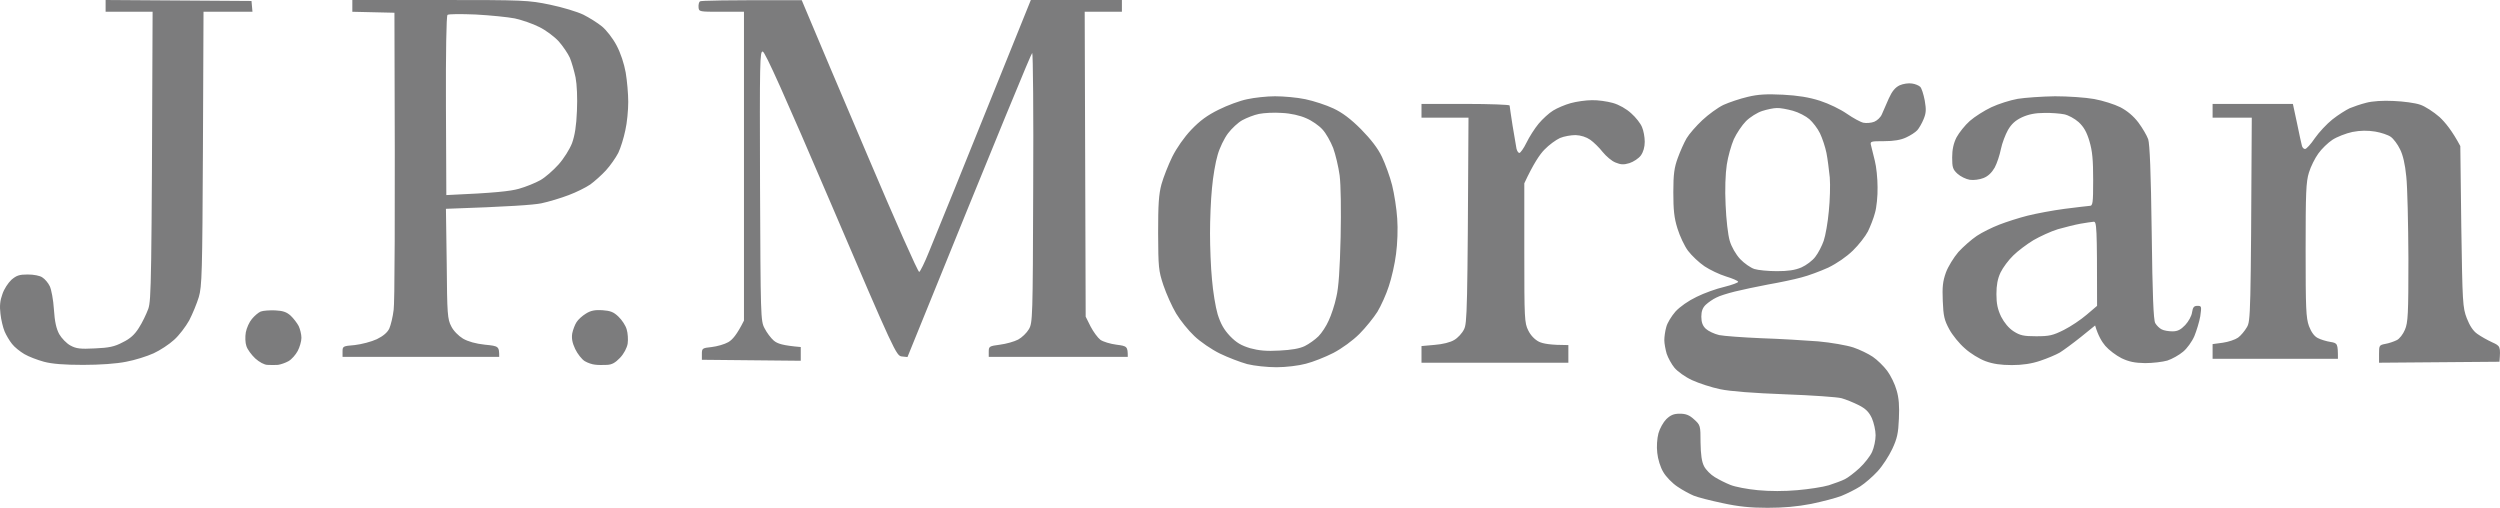 <svg width="1280" height="260" viewBox="0 0 1280 260" fill="none" xmlns="http://www.w3.org/2000/svg">
<path fill-rule="evenodd" clip-rule="evenodd" d="M54.071 0L128.764 0.502L129.265 6.023H104.2L103.899 76.093C103.599 139.637 103.398 146.664 101.794 152.085C100.791 155.398 98.586 160.718 96.881 164.031C95.077 167.243 91.668 171.761 89.161 173.969C86.655 176.278 81.943 179.39 78.634 180.896C75.326 182.402 69.01 184.409 64.598 185.212C59.685 186.216 51.163 186.819 42.541 186.819C32.816 186.819 26.6 186.317 22.489 185.212C19.181 184.309 14.669 182.602 12.464 181.297C10.258 179.992 7.35 177.683 6.147 176.077C4.844 174.471 3.14 171.56 2.337 169.653C1.535 167.745 0.533 163.629 0.232 160.618C-0.269 156.703 0.031 153.791 1.235 150.579C2.037 148.069 4.142 144.857 5.846 143.251C8.453 141.042 9.857 140.541 14.168 140.541C17.276 140.541 20.484 141.143 21.687 142.046C22.991 142.849 24.695 144.857 25.497 146.564C26.299 148.27 27.302 153.49 27.603 158.409C28.004 164.633 28.806 168.247 30.31 171.058C31.513 173.166 34.119 175.876 36.024 176.88C38.932 178.486 41.037 178.788 48.557 178.386C55.775 178.085 58.683 177.483 62.793 175.274C66.603 173.467 69.01 171.259 71.115 167.846C72.819 165.236 74.925 160.819 75.927 158.108C77.431 153.591 77.632 145.56 78.133 6.023H54.071V0ZM180.397 0H225.212C268.324 0 270.529 0.1 281.658 2.409C287.974 3.714 295.594 6.023 298.702 7.529C301.71 9.035 306.021 11.745 308.227 13.552C310.432 15.359 313.741 19.575 315.646 23.189C317.751 27.104 319.556 32.626 320.358 37.143C321.06 41.259 321.661 48.085 321.661 52.201C321.661 56.317 321.06 62.942 320.157 66.757C319.355 70.672 317.751 75.791 316.548 78.301C315.245 80.811 312.437 84.826 310.232 87.236C308.026 89.645 304.417 92.857 302.211 94.463C300.005 95.969 294.992 98.479 291.183 99.884C287.273 101.39 280.956 103.297 277.146 104.1C273.236 104.903 260.804 105.807 228.32 106.911L228.721 135.019C228.922 160.819 229.123 163.429 231.027 167.042C232.13 169.351 234.737 171.961 237.043 173.367C239.65 174.873 243.56 175.977 248.272 176.479C255.39 177.181 255.591 177.282 255.591 182.703H175.384V179.992C175.384 177.282 175.584 177.181 181.6 176.68C185.109 176.278 190.122 174.973 192.929 173.668C196.238 172.062 198.443 170.154 199.346 168.147C200.048 166.541 201.15 162.224 201.551 158.61C202.053 154.996 202.353 119.359 201.952 6.525L180.397 6.023V0ZM228.32 54.108L228.521 99.884C253.786 98.78 261.306 97.876 265.617 96.672C269.226 95.668 274.139 93.66 276.645 92.255C279.152 90.849 283.262 87.236 285.969 84.224C288.676 81.212 291.684 76.394 292.887 73.282C294.291 69.367 295.093 64.548 295.394 56.718C295.694 50.193 295.393 43.266 294.692 39.653C293.99 36.34 292.687 31.822 291.784 29.614C290.782 27.405 288.275 23.691 286.069 21.181C283.864 18.772 279.452 15.46 276.144 13.853C272.835 12.147 267.221 10.239 263.611 9.436C260.002 8.734 250.979 7.83 243.56 7.429C236.141 7.127 229.624 7.127 229.123 7.629C228.521 8.031 228.22 27.405 228.32 54.108V54.108ZM410.49 0.1L414.802 10.34C417.108 15.961 430.442 47.382 444.378 80.108C458.214 112.734 470.044 139.436 470.646 139.236C471.147 139.035 473.453 134.417 475.659 128.896C477.965 123.475 490.597 92.255 527.793 0H574.413V6.023H555.364L555.865 162.124L558.372 167.143C559.776 169.853 561.981 172.865 563.385 173.969C564.789 174.973 568.498 176.077 571.606 176.479C577.12 177.181 577.421 177.382 577.421 182.703H506.237V179.992C506.237 177.382 506.538 177.181 511.952 176.479C515.16 176.077 519.371 174.873 521.276 173.869C523.181 172.865 525.688 170.456 526.79 168.548C528.695 165.236 528.796 163.127 528.996 96.17C529.197 58.224 528.896 27.104 528.495 27.104C528.094 27.104 513.556 62.139 464.63 182.803L461.723 182.502C458.915 182.201 458.013 180.394 425.529 104.402C401.768 48.888 391.742 26.602 390.539 26.401C389.035 26.1 388.935 31.12 389.135 95.166C389.436 161.923 389.436 164.332 391.441 168.046C392.544 170.255 394.65 173.066 396.153 174.371C398.058 175.977 400.665 176.88 409.989 177.683V184.71L359.359 184.208V181.197C359.359 178.386 359.559 178.185 364.371 177.683C367.078 177.382 370.989 176.278 372.893 175.174C374.999 173.969 377.305 171.359 380.914 164.131V6.023H369.384C357.955 6.023 357.855 6.023 357.654 3.714C357.554 2.409 357.855 1.104 358.356 0.703C358.757 0.301 370.688 0 410.49 0.1V0.1ZM978.957 42.764C980.561 42.965 982.466 43.768 983.168 44.471C983.87 45.174 984.872 48.286 985.474 51.498C986.276 56.116 986.176 57.923 984.872 61.035C984.07 63.042 982.566 65.653 981.664 66.656C980.661 67.761 978.155 69.367 975.949 70.371C973.242 71.676 969.533 72.278 964.62 72.278C957.602 72.278 957.401 72.378 958.003 74.587C958.304 75.791 959.206 79.305 959.908 82.317C960.71 85.328 961.312 91.452 961.312 95.869C961.412 100.286 960.81 106.208 960.008 108.919C959.306 111.73 957.602 115.946 956.399 118.456C955.095 120.965 951.687 125.382 948.679 128.293C945.37 131.506 940.558 134.819 936.046 137.027C932.036 138.834 925.92 141.143 922.311 142.046C918.702 143.05 911.082 144.656 905.267 145.66C899.452 146.764 891.832 148.371 888.223 149.274C884.614 150.178 880.303 151.483 878.698 152.386C876.994 153.189 874.688 154.795 873.385 156C871.781 157.506 871.079 159.313 871.079 162.124C871.079 165.035 871.781 166.842 873.385 168.347C874.688 169.552 877.696 170.958 880.202 171.56C882.709 172.062 892.334 172.764 901.758 173.166C911.082 173.467 924.216 174.27 930.833 174.772C937.55 175.375 945.471 176.78 948.879 177.884C952.188 178.988 956.7 181.197 958.905 182.703C961.111 184.208 964.42 187.421 966.224 189.83C968.029 192.239 970.235 196.757 971.037 199.768C972.24 203.683 972.54 208 972.24 214.324C971.939 221.753 971.337 224.564 968.831 229.884C967.127 233.498 963.818 238.618 961.312 241.328C958.905 243.938 954.895 247.452 952.388 249.058C949.882 250.664 945.571 252.772 942.864 253.876C940.057 254.981 933.139 256.788 927.324 257.992C920.105 259.398 912.987 260 904.966 260C896.444 260 890.128 259.398 881.907 257.591C875.691 256.286 869.074 254.579 867.169 253.776C865.264 252.973 861.454 250.965 858.847 249.158C856.24 247.452 852.932 244.039 851.629 241.73C850.125 239.32 848.821 235.004 848.521 231.892C848.12 228.68 848.42 224.564 849.122 221.853C849.824 219.344 851.629 216.131 853.132 214.625C855.338 212.517 856.942 211.815 860.05 211.815C863.158 211.815 864.963 212.517 867.369 214.726C870.577 217.637 870.678 217.838 870.678 226.571C870.778 232.795 871.279 236.409 872.482 238.718C873.385 240.525 875.891 243.035 877.896 244.239C880.002 245.544 883.611 247.351 885.917 248.255C888.323 249.259 894.64 250.463 899.953 250.965C906.169 251.568 913.689 251.568 920.306 250.965C926.121 250.463 933.339 249.359 936.347 248.456C939.355 247.452 943.064 246.147 944.568 245.344C946.072 244.641 949.481 242.031 951.987 239.722C954.594 237.313 957.502 233.598 958.504 231.39C959.507 229.181 960.309 225.367 960.309 222.857C960.309 220.347 959.407 216.432 958.404 214.124C956.9 210.911 955.196 209.205 951.586 207.398C948.98 206.093 945.07 204.486 942.864 203.884C940.658 203.282 927.524 202.378 913.789 201.876C897.848 201.274 885.817 200.371 880.704 199.266C876.292 198.363 869.876 196.255 866.367 194.649C862.858 193.042 858.947 190.232 857.343 188.324C855.839 186.517 854.035 183.205 853.333 181.097C852.731 178.988 852.13 175.876 852.13 174.17C852.13 172.564 852.531 169.452 853.132 167.444C853.634 165.336 855.839 161.822 857.845 159.513C860.151 157.004 864.462 153.992 868.673 151.985C872.482 150.077 878.899 147.768 882.909 146.865C886.92 145.861 890.128 144.656 889.927 144.255C889.827 143.753 887.02 142.548 883.711 141.544C880.403 140.541 875.39 138.131 872.683 136.324C869.876 134.417 866.166 130.903 864.261 128.394C862.457 125.985 860.05 120.865 858.847 116.95C857.143 111.529 856.742 107.413 856.742 98.378C856.742 89.043 857.243 85.73 859.048 80.811C860.251 77.498 862.256 72.981 863.559 70.772C864.863 68.564 868.472 64.448 871.58 61.537C874.688 58.626 879.5 55.112 882.408 53.707C885.315 52.401 890.93 50.494 894.84 49.591C900.254 48.286 904.565 48.085 912.887 48.486C920.506 48.888 926.221 49.791 931.835 51.599C936.447 53.104 942.262 55.915 945.571 58.224C948.779 60.432 952.589 62.541 954.093 62.842C955.597 63.143 958.103 62.942 959.607 62.34C961.111 61.737 962.916 60.031 963.517 58.525C964.219 57.019 965.723 53.405 967.026 50.494C968.731 46.679 970.335 44.772 972.641 43.668C974.445 42.865 977.253 42.463 978.957 42.764V42.764ZM893.938 62.039C891.933 64.046 889.125 68.263 887.722 71.274C886.418 74.286 884.714 80.209 884.112 84.324C883.411 88.942 883.11 97.073 883.511 104.903C883.812 112.332 884.714 120.263 885.616 123.274C886.519 126.386 888.724 130.201 890.93 132.61C893.035 134.819 896.344 137.127 898.249 137.73C900.154 138.332 905.367 138.834 909.779 138.834C915.493 138.834 919.002 138.332 922.311 136.927C924.817 135.822 928.026 133.413 929.429 131.506C930.933 129.598 932.838 125.884 933.74 123.274C934.643 120.664 935.846 113.838 936.347 108.216C936.949 102.494 937.149 94.764 936.848 90.849C936.447 87.035 935.746 81.313 935.144 78.301C934.542 75.29 933.039 70.772 931.835 68.263C930.632 65.753 928.126 62.541 926.422 61.035C924.717 59.529 920.907 57.521 918 56.718C915.092 55.915 911.383 55.212 909.779 55.313C908.074 55.313 904.766 56.015 902.259 56.819C899.753 57.622 896.043 59.931 893.938 62.039V62.039ZM1225.59 51.699C1230.51 51.9 1236.62 52.703 1239.13 53.606C1241.63 54.409 1246.05 57.321 1249.05 59.931C1251.96 62.641 1255.57 67.058 1259.68 74.788L1260.18 115.946C1260.78 155.097 1260.88 157.405 1262.99 162.927C1264.49 166.741 1266.2 169.452 1268.4 170.958C1270.21 172.263 1273.62 174.17 1276.02 175.274C1280.23 177.181 1280.33 177.382 1279.73 185.212L1218.07 185.714V181.197C1218.07 176.88 1218.17 176.68 1221.28 176.077C1223.09 175.776 1225.69 174.873 1227.1 174.17C1228.5 173.568 1230.41 171.058 1231.31 168.849C1232.91 165.135 1233.11 160.919 1233.11 132.309C1233.01 114.44 1232.61 95.568 1232.01 90.347C1231.41 84.124 1230.31 79.305 1228.8 76.394C1227.6 73.884 1225.49 71.073 1224.09 70.07C1222.69 69.066 1219.08 67.861 1216.07 67.359C1212.26 66.757 1208.55 66.757 1204.44 67.56C1201.13 68.263 1196.52 70.07 1194.21 71.575C1191.91 73.081 1188.6 76.293 1186.99 78.602C1185.29 80.911 1183.08 85.328 1182.18 88.34C1180.68 93.058 1180.48 98.78 1180.48 127.992C1180.48 158.008 1180.68 162.726 1182.18 166.942C1183.38 170.054 1184.89 172.162 1186.69 173.066C1188.2 173.869 1191.2 174.772 1193.21 175.073C1196.82 175.676 1197.02 175.876 1197.02 183.707H1132.85V176.178L1138.07 175.475C1140.98 175.073 1144.48 173.869 1145.89 172.865C1147.29 171.861 1149.3 169.452 1150.4 167.544C1152.3 164.332 1152.4 162.124 1152.91 60.232H1132.85V53.205H1173.96L1176.07 63.042C1177.17 68.363 1178.27 73.583 1178.57 74.587C1178.77 75.49 1179.47 76.293 1180.18 76.293C1180.88 76.293 1183.18 73.784 1185.19 70.772C1187.29 67.761 1191.3 63.444 1194.21 61.135C1197.12 58.826 1201.13 56.317 1203.04 55.413C1204.94 54.61 1208.75 53.305 1211.56 52.602C1214.56 51.799 1220.08 51.398 1225.59 51.699V51.699ZM652.816 49.29C657.127 49.29 664.145 49.892 668.356 50.795C672.667 51.699 679.083 53.807 682.693 55.514C687.204 57.622 691.515 60.834 696.829 66.154C701.942 71.374 705.451 75.892 707.557 80.309C709.261 83.923 711.667 90.448 712.77 94.865C713.873 99.282 715.076 107.012 715.377 111.93C715.778 117.05 715.477 124.88 714.775 130C714.174 135.019 712.47 142.448 711.066 146.564C709.763 150.68 707.056 156.602 705.251 159.614C703.346 162.625 699.235 167.745 696.027 170.958C692.618 174.371 687.104 178.386 682.693 180.695C678.582 182.803 672.266 185.313 668.656 186.216C665.047 187.22 658.33 188.023 653.618 188.023C648.805 188.023 642.188 187.32 638.579 186.417C634.97 185.413 628.653 183.004 624.543 180.996C620.432 178.988 614.517 174.973 611.509 172.062C608.501 169.251 604.29 164.031 602.185 160.517C600.08 157.004 597.172 150.479 595.668 146.062C593.162 138.533 593.061 136.927 592.961 119.459C592.961 104.803 593.262 99.583 594.666 94.363C595.668 90.749 598.175 84.425 600.18 80.309C602.486 75.691 606.296 70.27 609.905 66.456C614.417 61.737 618.126 59.027 624.041 56.116C628.453 53.907 634.97 51.498 638.579 50.795C642.188 49.992 648.605 49.29 652.816 49.29V49.29ZM636.072 61.537C633.867 62.741 630.658 65.753 628.754 68.263C626.849 70.772 624.442 75.691 623.44 79.305C622.337 82.919 621.034 90.548 620.532 96.371C619.931 102.193 619.53 112.533 619.53 119.459C619.53 126.386 619.931 137.027 620.532 143.05C621.034 149.174 622.337 157.205 623.44 160.919C625.044 165.938 626.648 168.749 629.756 172.062C633.065 175.475 635.471 176.88 640.083 178.286C644.494 179.49 648.504 179.892 655.122 179.49C661.237 179.189 665.348 178.486 668.055 177.181C670.261 176.077 673.369 173.869 675.073 172.162C676.677 170.556 679.083 166.942 680.287 164.131C681.59 161.421 683.395 156 684.197 152.085C685.4 147.266 686.001 137.83 686.402 121.467C686.703 107.313 686.503 94.664 685.901 89.846C685.299 85.429 683.796 79.104 682.592 75.791C681.289 72.479 678.883 68.162 677.078 66.255C675.374 64.347 671.664 61.737 668.757 60.533C665.649 59.127 660.836 58.023 656.325 57.822C652.314 57.521 647.101 57.822 644.594 58.324C642.088 58.826 638.278 60.332 636.072 61.537V61.537ZM1052.15 49.29C1058.76 49.29 1067.79 49.892 1072.2 50.695C1076.61 51.498 1082.62 53.405 1085.63 54.911C1089.24 56.819 1092.35 59.429 1094.86 62.741C1096.96 65.552 1099.17 69.367 1099.87 71.274C1100.67 73.784 1101.27 88.039 1101.67 118.958C1102.07 151.483 1102.58 163.73 1103.48 165.436C1104.18 166.641 1105.68 168.147 1106.79 168.649C1107.89 169.251 1110.4 169.653 1112.3 169.653C1114.91 169.653 1116.51 168.849 1118.82 166.44C1120.52 164.633 1122.13 161.722 1122.33 159.915C1122.73 157.305 1123.33 156.602 1125.03 156.602C1127.24 156.602 1127.24 156.803 1126.54 161.923C1126.04 164.834 1124.63 169.351 1123.53 172.062C1122.33 174.873 1119.72 178.486 1117.72 180.093C1115.71 181.799 1112.1 183.807 1109.69 184.61C1107.29 185.313 1102.07 185.915 1098.26 185.915C1092.95 185.815 1090.04 185.212 1086.23 183.405C1083.43 182 1079.72 179.189 1077.91 177.081C1076.11 174.973 1074.2 171.761 1072.7 166.641L1065.38 172.564C1061.37 175.776 1056.56 179.29 1054.65 180.494C1052.75 181.598 1048.24 183.506 1044.63 184.71C1040.22 186.216 1035.5 186.919 1030.09 186.919C1024.37 186.919 1020.36 186.317 1016.55 184.911C1013.55 183.807 1008.73 180.896 1006.03 178.386C1003.22 175.977 999.61 171.56 998.006 168.548C995.5 163.93 994.998 161.822 994.698 154.093C994.397 146.865 994.698 144.054 996.302 139.537C997.405 136.525 1000.31 131.807 1002.72 128.996C1005.22 126.286 1009.44 122.571 1012.14 120.764C1014.85 118.958 1019.96 116.448 1023.57 115.042C1027.18 113.637 1033.7 111.529 1038.11 110.425C1042.52 109.32 1051.04 107.714 1057.16 106.911C1063.17 106.108 1068.99 105.506 1069.89 105.405C1071.5 105.405 1071.7 104.1 1071.7 92.154C1071.7 81.815 1071.3 77.398 1069.79 72.278C1068.39 67.56 1066.88 64.95 1064.28 62.541C1062.27 60.734 1058.96 58.927 1056.86 58.525C1054.85 58.123 1050.24 57.722 1046.63 57.822C1042.12 57.822 1038.61 58.525 1035.3 60.031C1031.89 61.637 1029.89 63.444 1028.08 66.556C1026.78 68.865 1025.08 73.282 1024.47 76.293C1023.87 79.305 1022.47 83.622 1021.27 85.83C1019.76 88.44 1017.86 90.247 1015.55 91.151C1013.55 91.954 1010.54 92.355 1008.53 92.054C1006.63 91.753 1003.72 90.347 1002.22 88.942C999.811 86.734 999.51 85.629 999.51 80.61C999.51 76.595 1000.21 73.382 1001.72 70.371C1003.02 67.961 1006.03 64.147 1008.53 61.938C1011.04 59.73 1015.95 56.618 1019.56 54.911C1023.17 53.205 1029.19 51.297 1033.1 50.595C1036.91 49.992 1045.53 49.39 1052.15 49.29V49.29ZM1053.65 117.351C1050.04 118.456 1044.43 121.066 1041.12 122.973C1037.81 124.981 1033.1 128.494 1030.79 130.803C1028.38 133.112 1025.48 137.027 1024.27 139.537C1022.77 142.749 1022.17 145.961 1022.17 150.579C1022.17 155.498 1022.77 158.309 1024.57 162.124C1026.18 165.236 1028.48 168.046 1030.99 169.653C1034.3 171.761 1036.1 172.162 1042.52 172.162C1049.24 172.162 1051.04 171.761 1056.66 168.95C1060.27 167.143 1065.48 163.629 1068.39 161.12L1073.7 156.602C1073.7 115.143 1073.5 113.436 1071.9 113.537C1070.99 113.637 1067.89 114.039 1065.18 114.541C1062.37 115.042 1057.26 116.347 1053.65 117.351ZM815.034 51.297C818.042 51.197 822.854 51.9 825.762 52.703C828.97 53.606 832.68 55.714 835.186 58.023C837.492 60.031 839.999 63.243 840.7 65.05C841.502 66.857 842.104 70.17 842.104 72.579C842.104 75.29 841.402 77.799 840.099 79.606C838.996 81.112 836.389 82.819 834.284 83.521C831.276 84.425 829.872 84.324 827.165 83.22C825.261 82.517 822.353 80.008 820.548 77.799C818.844 75.591 815.936 72.78 814.232 71.575C812.227 70.17 809.42 69.266 806.713 69.166C804.407 69.166 800.797 69.768 798.692 70.672C796.687 71.575 793.077 74.185 790.772 76.595C788.466 78.903 785.157 83.722 780.445 93.861V129.498C780.445 163.127 780.545 165.336 782.45 169.151C783.653 171.66 785.759 173.869 787.964 174.973C790.07 175.977 793.779 176.68 803.003 176.68V185.714H727.809V177.181L734.526 176.579C738.537 176.278 742.647 175.274 744.552 174.069C746.357 173.066 748.663 170.556 749.565 168.649C751.169 165.537 751.37 160.116 751.871 60.232H727.809V53.205H750.367C762.799 53.205 772.925 53.606 772.925 54.008C772.925 54.409 773.627 59.027 774.429 64.247C775.332 69.467 776.234 74.788 776.435 76.093C776.735 77.297 777.337 78.301 777.938 78.301C778.44 78.301 780.144 75.992 781.548 73.081C782.951 70.17 785.759 65.753 787.764 63.344C789.769 60.934 793.178 57.822 795.183 56.618C797.288 55.313 801.299 53.606 804.206 52.803C807.114 52 812.026 51.297 815.034 51.297V51.297ZM140.895 158.911C144.805 159.112 146.71 159.714 148.815 161.622C150.319 163.027 152.124 165.436 152.926 166.942C153.628 168.448 154.33 171.158 154.33 172.965C154.33 174.772 153.427 177.784 152.425 179.691C151.422 181.598 149.317 184.008 147.712 184.911C146.108 185.815 143.702 186.618 142.299 186.819C140.895 186.919 138.489 186.919 136.985 186.819C135.381 186.819 132.774 185.413 130.669 183.506C128.764 181.699 126.658 178.888 126.157 177.181C125.555 175.575 125.455 172.363 125.856 170.154C126.257 167.946 127.661 164.834 128.964 163.328C130.267 161.722 132.273 160.015 133.476 159.513C134.779 159.012 138.088 158.811 140.895 158.911V158.911ZM308.327 158.811C312.538 159.112 314.142 159.714 316.648 162.124C318.453 163.83 320.358 166.741 320.859 168.649C321.461 170.556 321.661 173.869 321.36 175.977C320.959 178.185 319.456 181.097 317.45 183.205C315.044 185.714 313.34 186.718 310.733 186.819C308.828 186.919 306.121 186.919 304.718 186.718C303.314 186.618 300.908 185.815 299.404 184.911C297.9 184.008 295.694 181.197 294.491 178.687C292.987 175.475 292.586 173.266 292.987 170.656C293.388 168.749 294.391 166.139 295.193 164.934C295.995 163.629 298.1 161.722 299.905 160.618C302.412 159.012 304.517 158.61 308.327 158.811Z" fill="#7C7C7D"/>
</svg>
